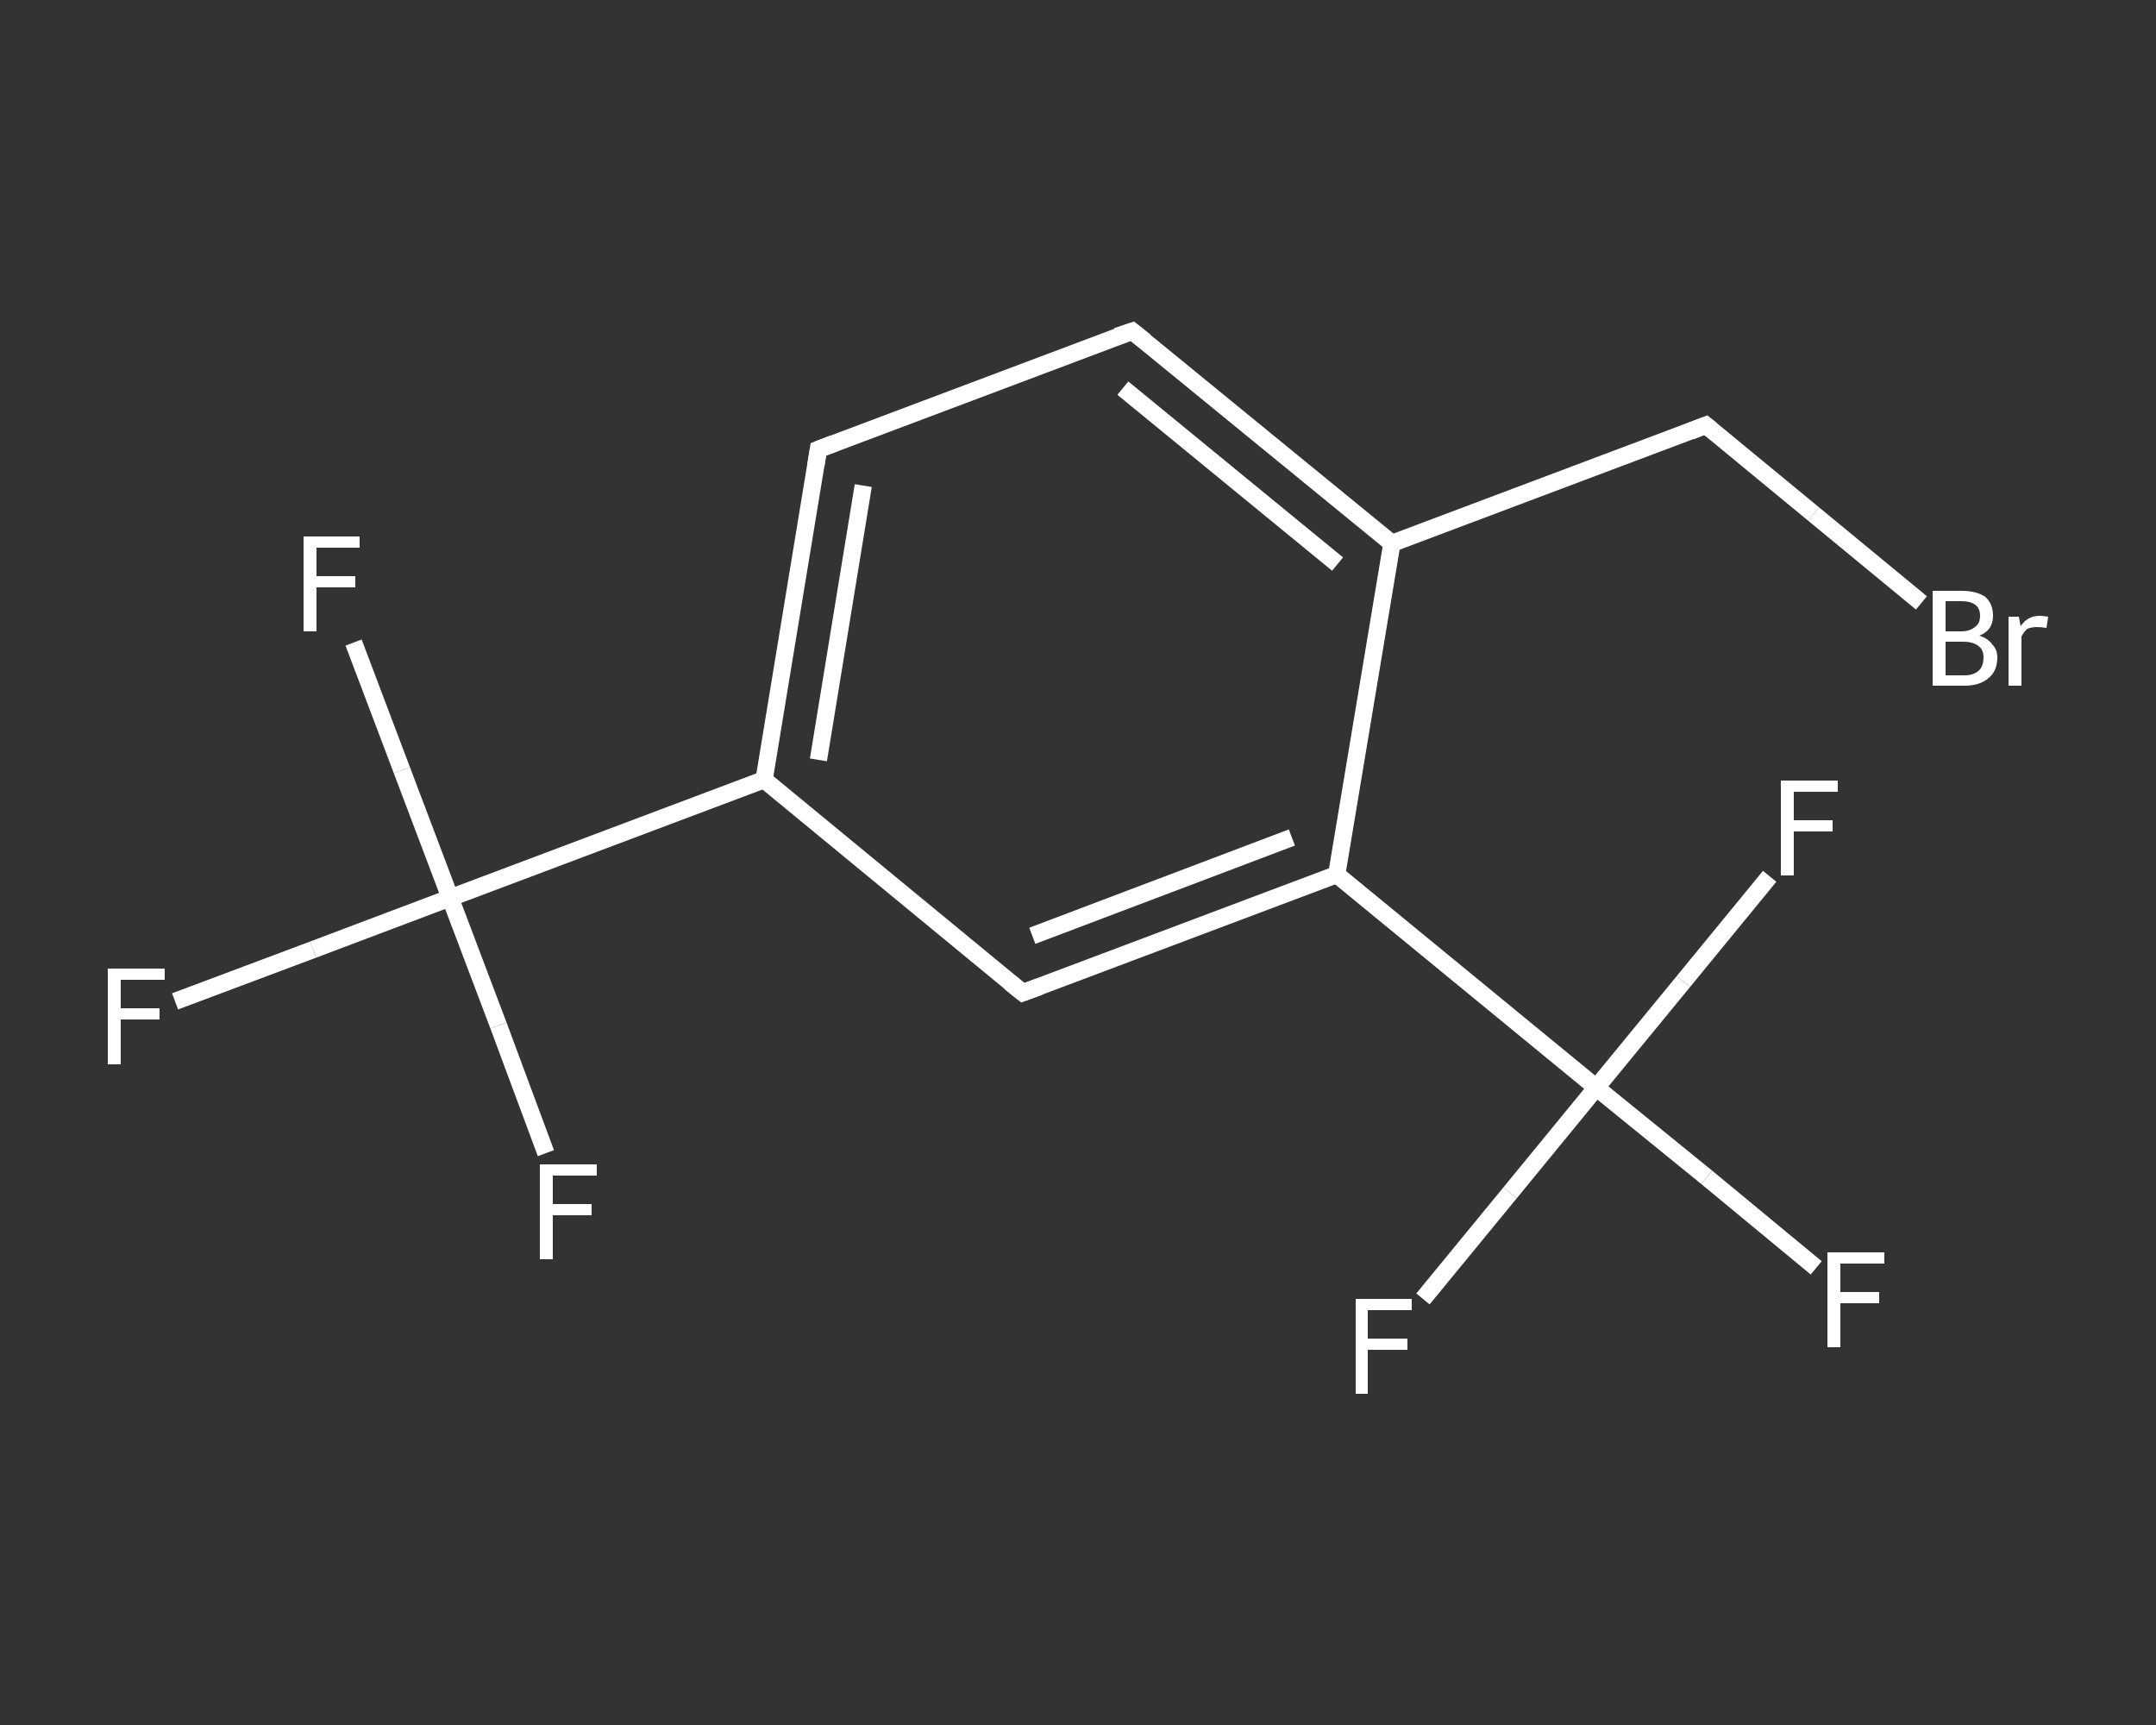 <?xml version='1.0' encoding='iso-8859-1'?>
<svg version='1.1' baseProfile='full'
              xmlns='http://www.w3.org/2000/svg'
                      xmlns:rdkit='http://www.rdkit.org/xml'
                      xmlns:xlink='http://www.w3.org/1999/xlink'
                  xml:space='preserve'
width='250px' height='200px' viewBox='0 0 250 200'>
<rect x="0" y="0" width="250" height="200" fill="#333333" stroke="none"/>
<!-- END OF HEADER -->
<rect style='opacity:1.0;fill:transparent;stroke:none' width='250.0' height='200.0' x='0.0' y='0.0'> </rect>
<path class='bond-0 atom-0 atom-1' d='M 20.3,116.1 L 36.3,110.1' style='fill:none;fill-rule:evenodd;stroke:#FFFFFF;stroke-width:2.0px;stroke-linecap:butt;stroke-linejoin:miter;stroke-opacity:1' />
<path class='bond-0 atom-0 atom-1' d='M 36.3,110.1 L 52.2,104.1' style='fill:none;fill-rule:evenodd;stroke:#FFFFFF;stroke-width:2.0px;stroke-linecap:butt;stroke-linejoin:miter;stroke-opacity:1' />
<path class='bond-1 atom-1 atom-2' d='M 52.2,104.1 L 46.6,89.3' style='fill:none;fill-rule:evenodd;stroke:#FFFFFF;stroke-width:2.0px;stroke-linecap:butt;stroke-linejoin:miter;stroke-opacity:1' />
<path class='bond-1 atom-1 atom-2' d='M 46.6,89.3 L 41.0,74.5' style='fill:none;fill-rule:evenodd;stroke:#FFFFFF;stroke-width:2.0px;stroke-linecap:butt;stroke-linejoin:miter;stroke-opacity:1' />
<path class='bond-2 atom-1 atom-3' d='M 52.2,104.1 L 57.8,118.9' style='fill:none;fill-rule:evenodd;stroke:#FFFFFF;stroke-width:2.0px;stroke-linecap:butt;stroke-linejoin:miter;stroke-opacity:1' />
<path class='bond-2 atom-1 atom-3' d='M 57.8,118.9 L 63.3,133.7' style='fill:none;fill-rule:evenodd;stroke:#FFFFFF;stroke-width:2.0px;stroke-linecap:butt;stroke-linejoin:miter;stroke-opacity:1' />
<path class='bond-3 atom-1 atom-4' d='M 52.2,104.1 L 88.6,90.4' style='fill:none;fill-rule:evenodd;stroke:#FFFFFF;stroke-width:2.0px;stroke-linecap:butt;stroke-linejoin:miter;stroke-opacity:1' />
<path class='bond-4 atom-4 atom-5' d='M 88.6,90.4 L 94.9,52.1' style='fill:none;fill-rule:evenodd;stroke:#FFFFFF;stroke-width:2.0px;stroke-linecap:butt;stroke-linejoin:miter;stroke-opacity:1' />
<path class='bond-4 atom-4 atom-5' d='M 94.9,88.1 L 100.1,56.3' style='fill:none;fill-rule:evenodd;stroke:#FFFFFF;stroke-width:2.0px;stroke-linecap:butt;stroke-linejoin:miter;stroke-opacity:1' />
<path class='bond-5 atom-5 atom-6' d='M 94.9,52.1 L 131.3,38.4' style='fill:none;fill-rule:evenodd;stroke:#FFFFFF;stroke-width:2.0px;stroke-linecap:butt;stroke-linejoin:miter;stroke-opacity:1' />
<path class='bond-6 atom-6 atom-7' d='M 131.3,38.4 L 161.4,63.0' style='fill:none;fill-rule:evenodd;stroke:#FFFFFF;stroke-width:2.0px;stroke-linecap:butt;stroke-linejoin:miter;stroke-opacity:1' />
<path class='bond-6 atom-6 atom-7' d='M 130.2,45.0 L 155.1,65.4' style='fill:none;fill-rule:evenodd;stroke:#FFFFFF;stroke-width:2.0px;stroke-linecap:butt;stroke-linejoin:miter;stroke-opacity:1' />
<path class='bond-7 atom-7 atom-8' d='M 161.4,63.0 L 197.8,49.3' style='fill:none;fill-rule:evenodd;stroke:#FFFFFF;stroke-width:2.0px;stroke-linecap:butt;stroke-linejoin:miter;stroke-opacity:1' />
<path class='bond-8 atom-8 atom-9' d='M 197.8,49.3 L 210.3,59.6' style='fill:none;fill-rule:evenodd;stroke:#FFFFFF;stroke-width:2.0px;stroke-linecap:butt;stroke-linejoin:miter;stroke-opacity:1' />
<path class='bond-8 atom-8 atom-9' d='M 210.3,59.6 L 222.8,69.9' style='fill:none;fill-rule:evenodd;stroke:#FFFFFF;stroke-width:2.0px;stroke-linecap:butt;stroke-linejoin:miter;stroke-opacity:1' />
<path class='bond-9 atom-7 atom-10' d='M 161.4,63.0 L 155.0,101.4' style='fill:none;fill-rule:evenodd;stroke:#FFFFFF;stroke-width:2.0px;stroke-linecap:butt;stroke-linejoin:miter;stroke-opacity:1' />
<path class='bond-10 atom-10 atom-11' d='M 155.0,101.4 L 185.1,126.1' style='fill:none;fill-rule:evenodd;stroke:#FFFFFF;stroke-width:2.0px;stroke-linecap:butt;stroke-linejoin:miter;stroke-opacity:1' />
<path class='bond-11 atom-11 atom-12' d='M 185.1,126.1 L 197.9,136.5' style='fill:none;fill-rule:evenodd;stroke:#FFFFFF;stroke-width:2.0px;stroke-linecap:butt;stroke-linejoin:miter;stroke-opacity:1' />
<path class='bond-11 atom-11 atom-12' d='M 197.9,136.5 L 210.6,147.0' style='fill:none;fill-rule:evenodd;stroke:#FFFFFF;stroke-width:2.0px;stroke-linecap:butt;stroke-linejoin:miter;stroke-opacity:1' />
<path class='bond-12 atom-11 atom-13' d='M 185.1,126.1 L 175.1,138.3' style='fill:none;fill-rule:evenodd;stroke:#FFFFFF;stroke-width:2.0px;stroke-linecap:butt;stroke-linejoin:miter;stroke-opacity:1' />
<path class='bond-12 atom-11 atom-13' d='M 175.1,138.3 L 165.0,150.6' style='fill:none;fill-rule:evenodd;stroke:#FFFFFF;stroke-width:2.0px;stroke-linecap:butt;stroke-linejoin:miter;stroke-opacity:1' />
<path class='bond-13 atom-11 atom-14' d='M 185.1,126.1 L 195.2,113.8' style='fill:none;fill-rule:evenodd;stroke:#FFFFFF;stroke-width:2.0px;stroke-linecap:butt;stroke-linejoin:miter;stroke-opacity:1' />
<path class='bond-13 atom-11 atom-14' d='M 195.2,113.8 L 205.2,101.6' style='fill:none;fill-rule:evenodd;stroke:#FFFFFF;stroke-width:2.0px;stroke-linecap:butt;stroke-linejoin:miter;stroke-opacity:1' />
<path class='bond-14 atom-10 atom-15' d='M 155.0,101.4 L 118.6,115.1' style='fill:none;fill-rule:evenodd;stroke:#FFFFFF;stroke-width:2.0px;stroke-linecap:butt;stroke-linejoin:miter;stroke-opacity:1' />
<path class='bond-14 atom-10 atom-15' d='M 149.8,97.1 L 119.7,108.5' style='fill:none;fill-rule:evenodd;stroke:#FFFFFF;stroke-width:2.0px;stroke-linecap:butt;stroke-linejoin:miter;stroke-opacity:1' />
<path class='bond-15 atom-15 atom-4' d='M 118.6,115.1 L 88.6,90.4' style='fill:none;fill-rule:evenodd;stroke:#FFFFFF;stroke-width:2.0px;stroke-linecap:butt;stroke-linejoin:miter;stroke-opacity:1' />
<path d='M 94.6,54.0 L 94.9,52.1 L 96.7,51.4' style='fill:none;stroke:#FFFFFF;stroke-width:2.0px;stroke-linecap:butt;stroke-linejoin:miter;stroke-opacity:1;' />
<path d='M 129.5,39.0 L 131.3,38.4 L 132.8,39.6' style='fill:none;stroke:#FFFFFF;stroke-width:2.0px;stroke-linecap:butt;stroke-linejoin:miter;stroke-opacity:1;' />
<path d='M 196.0,50.0 L 197.8,49.3 L 198.4,49.8' style='fill:none;stroke:#FFFFFF;stroke-width:2.0px;stroke-linecap:butt;stroke-linejoin:miter;stroke-opacity:1;' />
<path d='M 120.5,114.4 L 118.6,115.1 L 117.1,113.9' style='fill:none;stroke:#FFFFFF;stroke-width:2.0px;stroke-linecap:butt;stroke-linejoin:miter;stroke-opacity:1;' />
<path class='atom-0' d='M 12.5 112.3
L 19.1 112.3
L 19.1 113.6
L 14.0 113.6
L 14.0 116.9
L 18.5 116.9
L 18.5 118.2
L 14.0 118.2
L 14.0 123.4
L 12.5 123.4
L 12.5 112.3
' fill='#FFFFFF'/>
<path class='atom-2' d='M 35.2 62.2
L 41.7 62.2
L 41.7 63.5
L 36.7 63.5
L 36.7 66.8
L 41.2 66.8
L 41.2 68.1
L 36.7 68.1
L 36.7 73.2
L 35.2 73.2
L 35.2 62.2
' fill='#FFFFFF'/>
<path class='atom-3' d='M 62.6 135.0
L 69.2 135.0
L 69.2 136.3
L 64.1 136.3
L 64.1 139.6
L 68.6 139.6
L 68.6 140.9
L 64.1 140.9
L 64.1 146.0
L 62.6 146.0
L 62.6 135.0
' fill='#FFFFFF'/>
<path class='atom-9' d='M 229.5 73.7
Q 230.5 74.0, 231.0 74.7
Q 231.6 75.3, 231.6 76.2
Q 231.6 77.8, 230.6 78.6
Q 229.6 79.5, 227.8 79.5
L 224.1 79.5
L 224.1 68.5
L 227.4 68.5
Q 229.2 68.5, 230.2 69.2
Q 231.1 70.0, 231.1 71.4
Q 231.1 73.1, 229.5 73.7
M 225.6 69.7
L 225.6 73.2
L 227.4 73.2
Q 228.4 73.2, 229.0 72.7
Q 229.6 72.3, 229.6 71.4
Q 229.6 69.7, 227.4 69.7
L 225.6 69.7
M 227.8 78.3
Q 228.9 78.3, 229.5 77.7
Q 230.0 77.2, 230.0 76.2
Q 230.0 75.3, 229.4 74.9
Q 228.8 74.4, 227.6 74.4
L 225.6 74.4
L 225.6 78.3
L 227.8 78.3
' fill='#FFFFFF'/>
<path class='atom-9' d='M 234.1 71.5
L 234.3 72.6
Q 235.1 71.4, 236.5 71.4
Q 236.9 71.4, 237.5 71.5
L 237.3 72.8
Q 236.6 72.7, 236.2 72.7
Q 235.6 72.7, 235.1 72.9
Q 234.7 73.2, 234.4 73.8
L 234.4 79.5
L 232.9 79.5
L 232.9 71.5
L 234.1 71.5
' fill='#FFFFFF'/>
<path class='atom-12' d='M 211.9 145.2
L 218.5 145.2
L 218.5 146.5
L 213.4 146.5
L 213.4 149.8
L 217.9 149.8
L 217.9 151.1
L 213.4 151.1
L 213.4 156.2
L 211.9 156.2
L 211.9 145.2
' fill='#FFFFFF'/>
<path class='atom-13' d='M 157.2 150.6
L 163.7 150.6
L 163.7 151.9
L 158.6 151.9
L 158.6 155.2
L 163.2 155.2
L 163.2 156.5
L 158.6 156.5
L 158.6 161.6
L 157.2 161.6
L 157.2 150.6
' fill='#FFFFFF'/>
<path class='atom-14' d='M 206.5 90.5
L 213.1 90.5
L 213.1 91.8
L 208.0 91.8
L 208.0 95.1
L 212.5 95.1
L 212.5 96.4
L 208.0 96.4
L 208.0 101.5
L 206.5 101.5
L 206.5 90.5
' fill='#FFFFFF'/>
</svg>
